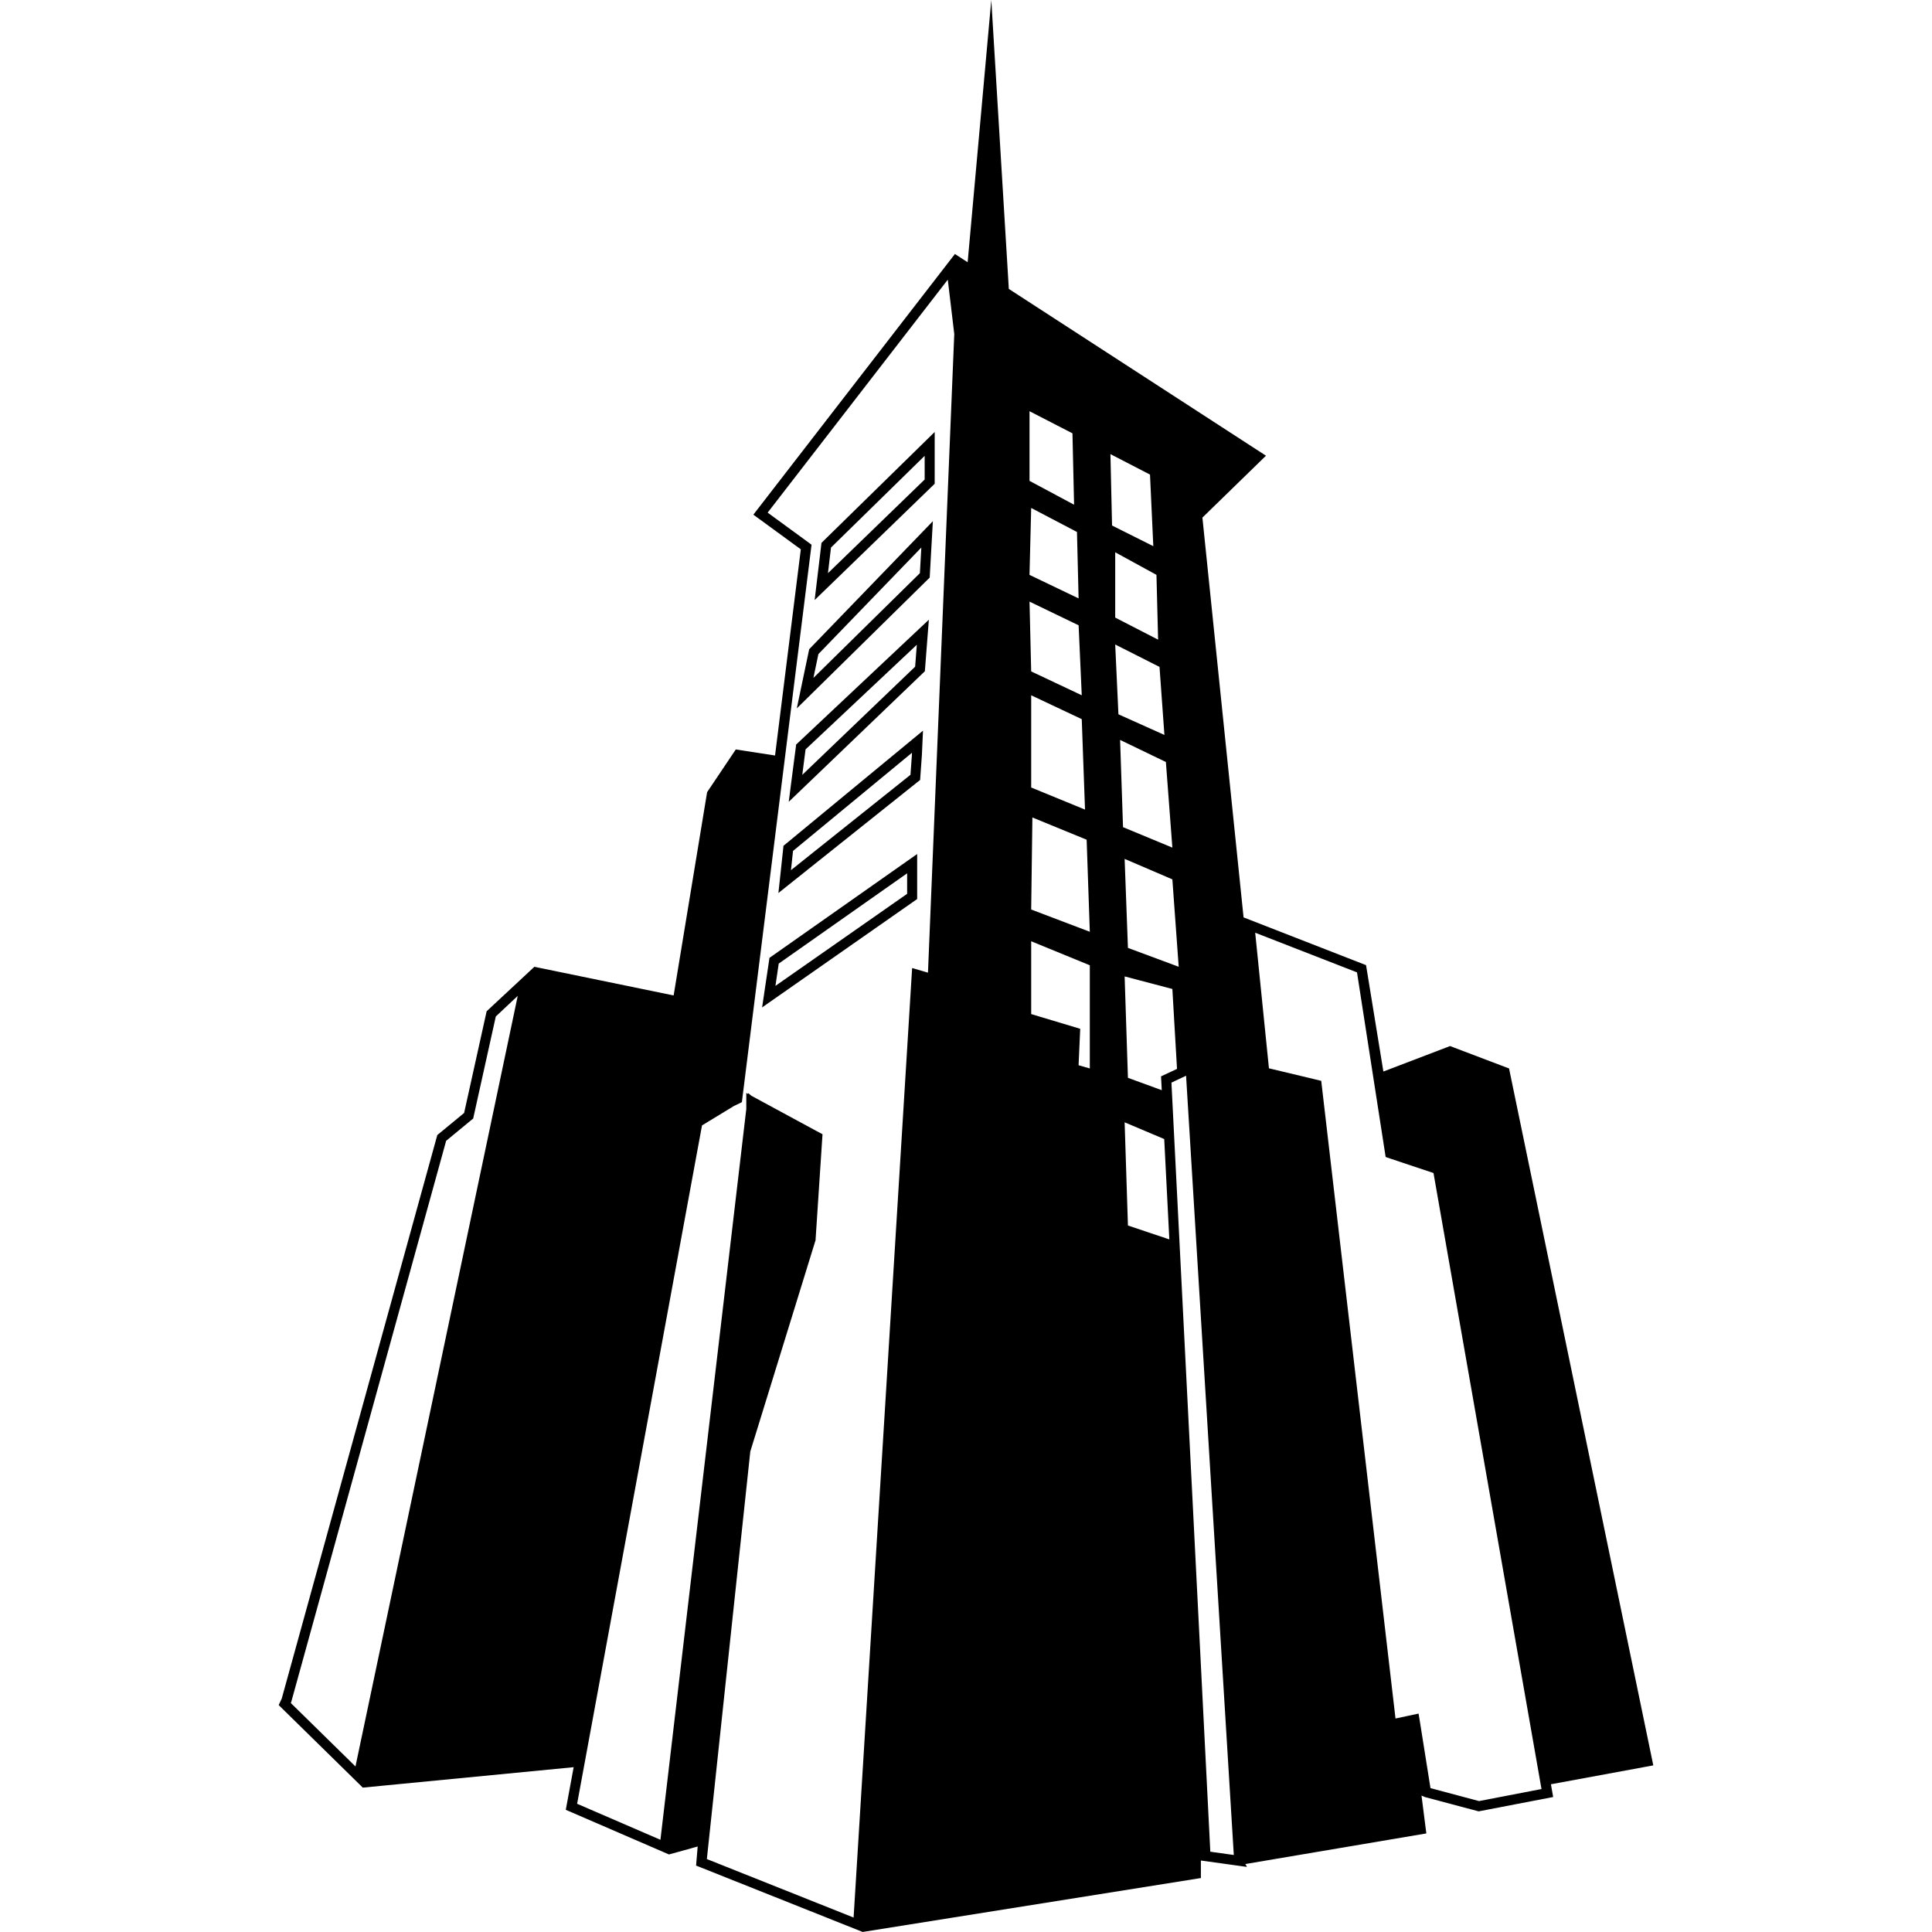 <?xml version="1.0" encoding="iso-8859-1"?>
<!-- Uploaded to: SVG Repo, www.svgrepo.com, Generator: SVG Repo Mixer Tools -->
<!DOCTYPE svg PUBLIC "-//W3C//DTD SVG 1.1//EN" "http://www.w3.org/Graphics/SVG/1.1/DTD/svg11.dtd">
<svg fill="#000000" version="1.1" id="Capa_1" xmlns="http://www.w3.org/2000/svg" xmlns:xlink="http://www.w3.org/1999/xlink" 
	 width="800px" height="800px" viewBox="0 0 97.544 97.544"
	 xml:space="preserve">
<g>
	<g>
		<path d="M83.473,89.132l-7.283-35.187l-2.979-1.131L69.845,54.1l-0.875-5.371l-6.184-2.411l-2.078-20.185l3.209-3.125
			l-12.983-8.421L50.049,0l-1.194,13.241l-0.649-0.422v0.013l-10.17,13.153l2.396,1.75l-1.301,10.41l-1.982-0.306l-1.448,2.157
			l-1.69,10.263l-7.028-1.446v-0.002l-0.003,0.002l-0.01-0.002l-0.004,0.014l-2.396,2.232l-1.137,5.135l-1.354,1.115l-7.855,28.455
			l-0.153,0.325l4.155,4.078l0.089,0.09l10.648-1.032l-0.397,2.152l5.21,2.254l1.209-0.334l-0.054,0.012l0.294-0.08l-0.081,0.963
			l8.415,3.354l0.008-0.004l17.064-2.72v-0.885l2.324,0.323l-0.074-0.147l0.002,0.06l-0.01-0.073l0.008,0.014l9.133-1.545
			l-0.244-1.912l0.166,0.074l2.719,0.724l3.762-0.724l-0.113-0.644L83.473,89.132z M17.947,89.186l-3.266-3.205l0.019-0.041
			l0.013-0.041l7.812-28.301l1.23-1.014l0.136-0.111l0.037-0.17l1.104-4.982l1.108-1.041L17.947,89.186z M46.852,49.109
			l-0.193-0.057l-0.607-0.177l-0.039,0.632l-2.916,47.307l-7.409-2.953l2.193-20.576l3.276-10.607l0.02-0.057l0.002-0.059
			l0.327-4.972l0.022-0.323l-0.286-0.154l-2.818-1.525l-0.489-0.266l-0.161-0.135l-0.006,0.045l-0.089-0.049v0.819l-0.015,0.117
			l-4.32,36.769l-4.206-1.818l6.305-34.25l1.62-0.985l0.146-0.069l0.248-0.121l0.033-0.272l3.447-27.576l0.037-0.295l-0.24-0.176
			l-1.977-1.444l9.095-11.763l0.327,2.745L46.852,49.109z M58.656,55.042l-1.708-0.624l-0.167-5.12l2.41,0.634l0.235,4.035
			l-0.807,0.377L58.656,55.042z M56.948,47.858l-0.167-4.494l2.41,1.034l0.32,4.413L56.948,47.858z M58.471,32.296l-2.166-1.115
			v-3.297l2.083,1.14L58.471,32.296z M51.979,20.762l2.168,1.116l0.082,3.605l-2.25-1.205V20.762z M52.063,25.646l2.312,1.213
			l0.082,3.354l-2.479-1.188L52.063,25.646z M54.458,31.571l0.158,3.532l-2.553-1.204l-0.084-3.524L54.458,31.571z M54.781,40.875
			l-2.718-1.115v-4.656l2.553,1.205L54.781,40.875z M55.023,53.945l-0.565-0.162l-0.002,0.004l0.082-1.844l-2.475-0.744v-3.676
			l2.96,1.213V53.945z M52.063,45.92l0.061-4.647l2.739,1.123l0.16,4.648L52.063,45.92z M56.064,22.928l1.998,1.033l0.167,3.614
			l-2.083-1.042L56.064,22.928z M56.305,32.54l2.237,1.131l0.248,3.435l-2.322-1.042L56.305,32.54z M56.552,37.358l2.312,1.114
			l0.327,4.323L56.7,41.762L56.552,37.358z M56.948,61.874l-0.167-5.21l1.999,0.845l0.258,5.067L56.948,61.874z M61.107,93.49
			l-1.963-38.83l0.739-0.348l2.41,39.344L61.107,93.49z M74.673,90.934l-2.45-0.654l-0.515-3.236l-0.086-0.527l-0.521,0.111
			l-0.644,0.137l-3.709-31.842l-0.041-0.352l-0.344-0.084l-2.296-0.549l-0.694-6.846l5.14,2.002l1.399,9.016l0.047,0.306
			l0.293,0.099l2.123,0.709l5.453,31.102L74.673,90.934z"/>
		<path d="M39.027,48.236l-0.179,0.125l-0.03,0.215l-0.168,1.123l-0.172,1.164l0.964-0.674l6.647-4.646l0.217-0.152v-0.264v-1.034
			v-0.975l-0.798,0.561L39.027,48.236z M45.8,45.128l-6.649,4.647l0.166-1.125l6.483-4.558V45.128z"/>
		<path d="M46.554,34.025l0.14-0.134l0.016-0.193l0.085-1.106l0.102-1.304l-0.953,0.896l-5.616,5.283l-0.132,0.124l-0.022,0.18
			l-0.168,1.286l-0.184,1.425l1.037-0.994L46.554,34.025z M40.672,37.835l5.617-5.282l-0.085,1.107l-5.698,5.461L40.672,37.835z"/>
		<path d="M47.037,24.574l0.154-0.149V24.21v-1.196V21.81l-0.86,0.843l-4.729,4.631l-0.126,0.125l-0.022,0.177L41.3,28.88
			l-0.17,1.416l1.024-0.992L47.037,24.574z M41.956,27.645l4.729-4.631v1.196l-4.883,4.729L41.956,27.645z"/>
		<path d="M46.799,29.299l0.14-0.136l0.011-0.195l0.072-1.294l0.077-1.36l-0.946,0.979l-5.197,5.38l-0.101,0.105l-0.03,0.143
			l-0.253,1.205l-0.343,1.64l1.193-1.175L46.799,29.299z M41.32,33.024l5.197-5.38l-0.073,1.294l-5.376,5.29L41.32,33.024z"/>
		<path d="M39.716,42.572l-0.16,0.132l-0.021,0.205l-0.104,0.971l-0.13,1.206l0.948-0.756l6.033-4.813l0.174-0.138l0.015-0.221
			l0.069-0.969v-0.007l0.002-0.007l0.007-0.146l0.052-1.139l-0.88,0.726L39.716,42.572z M46.038,38.152l-0.07,0.968l-6.033,4.813
			l0.104-0.972l6.006-4.956L46.038,38.152z"/>
	</g>
</g>
</svg>